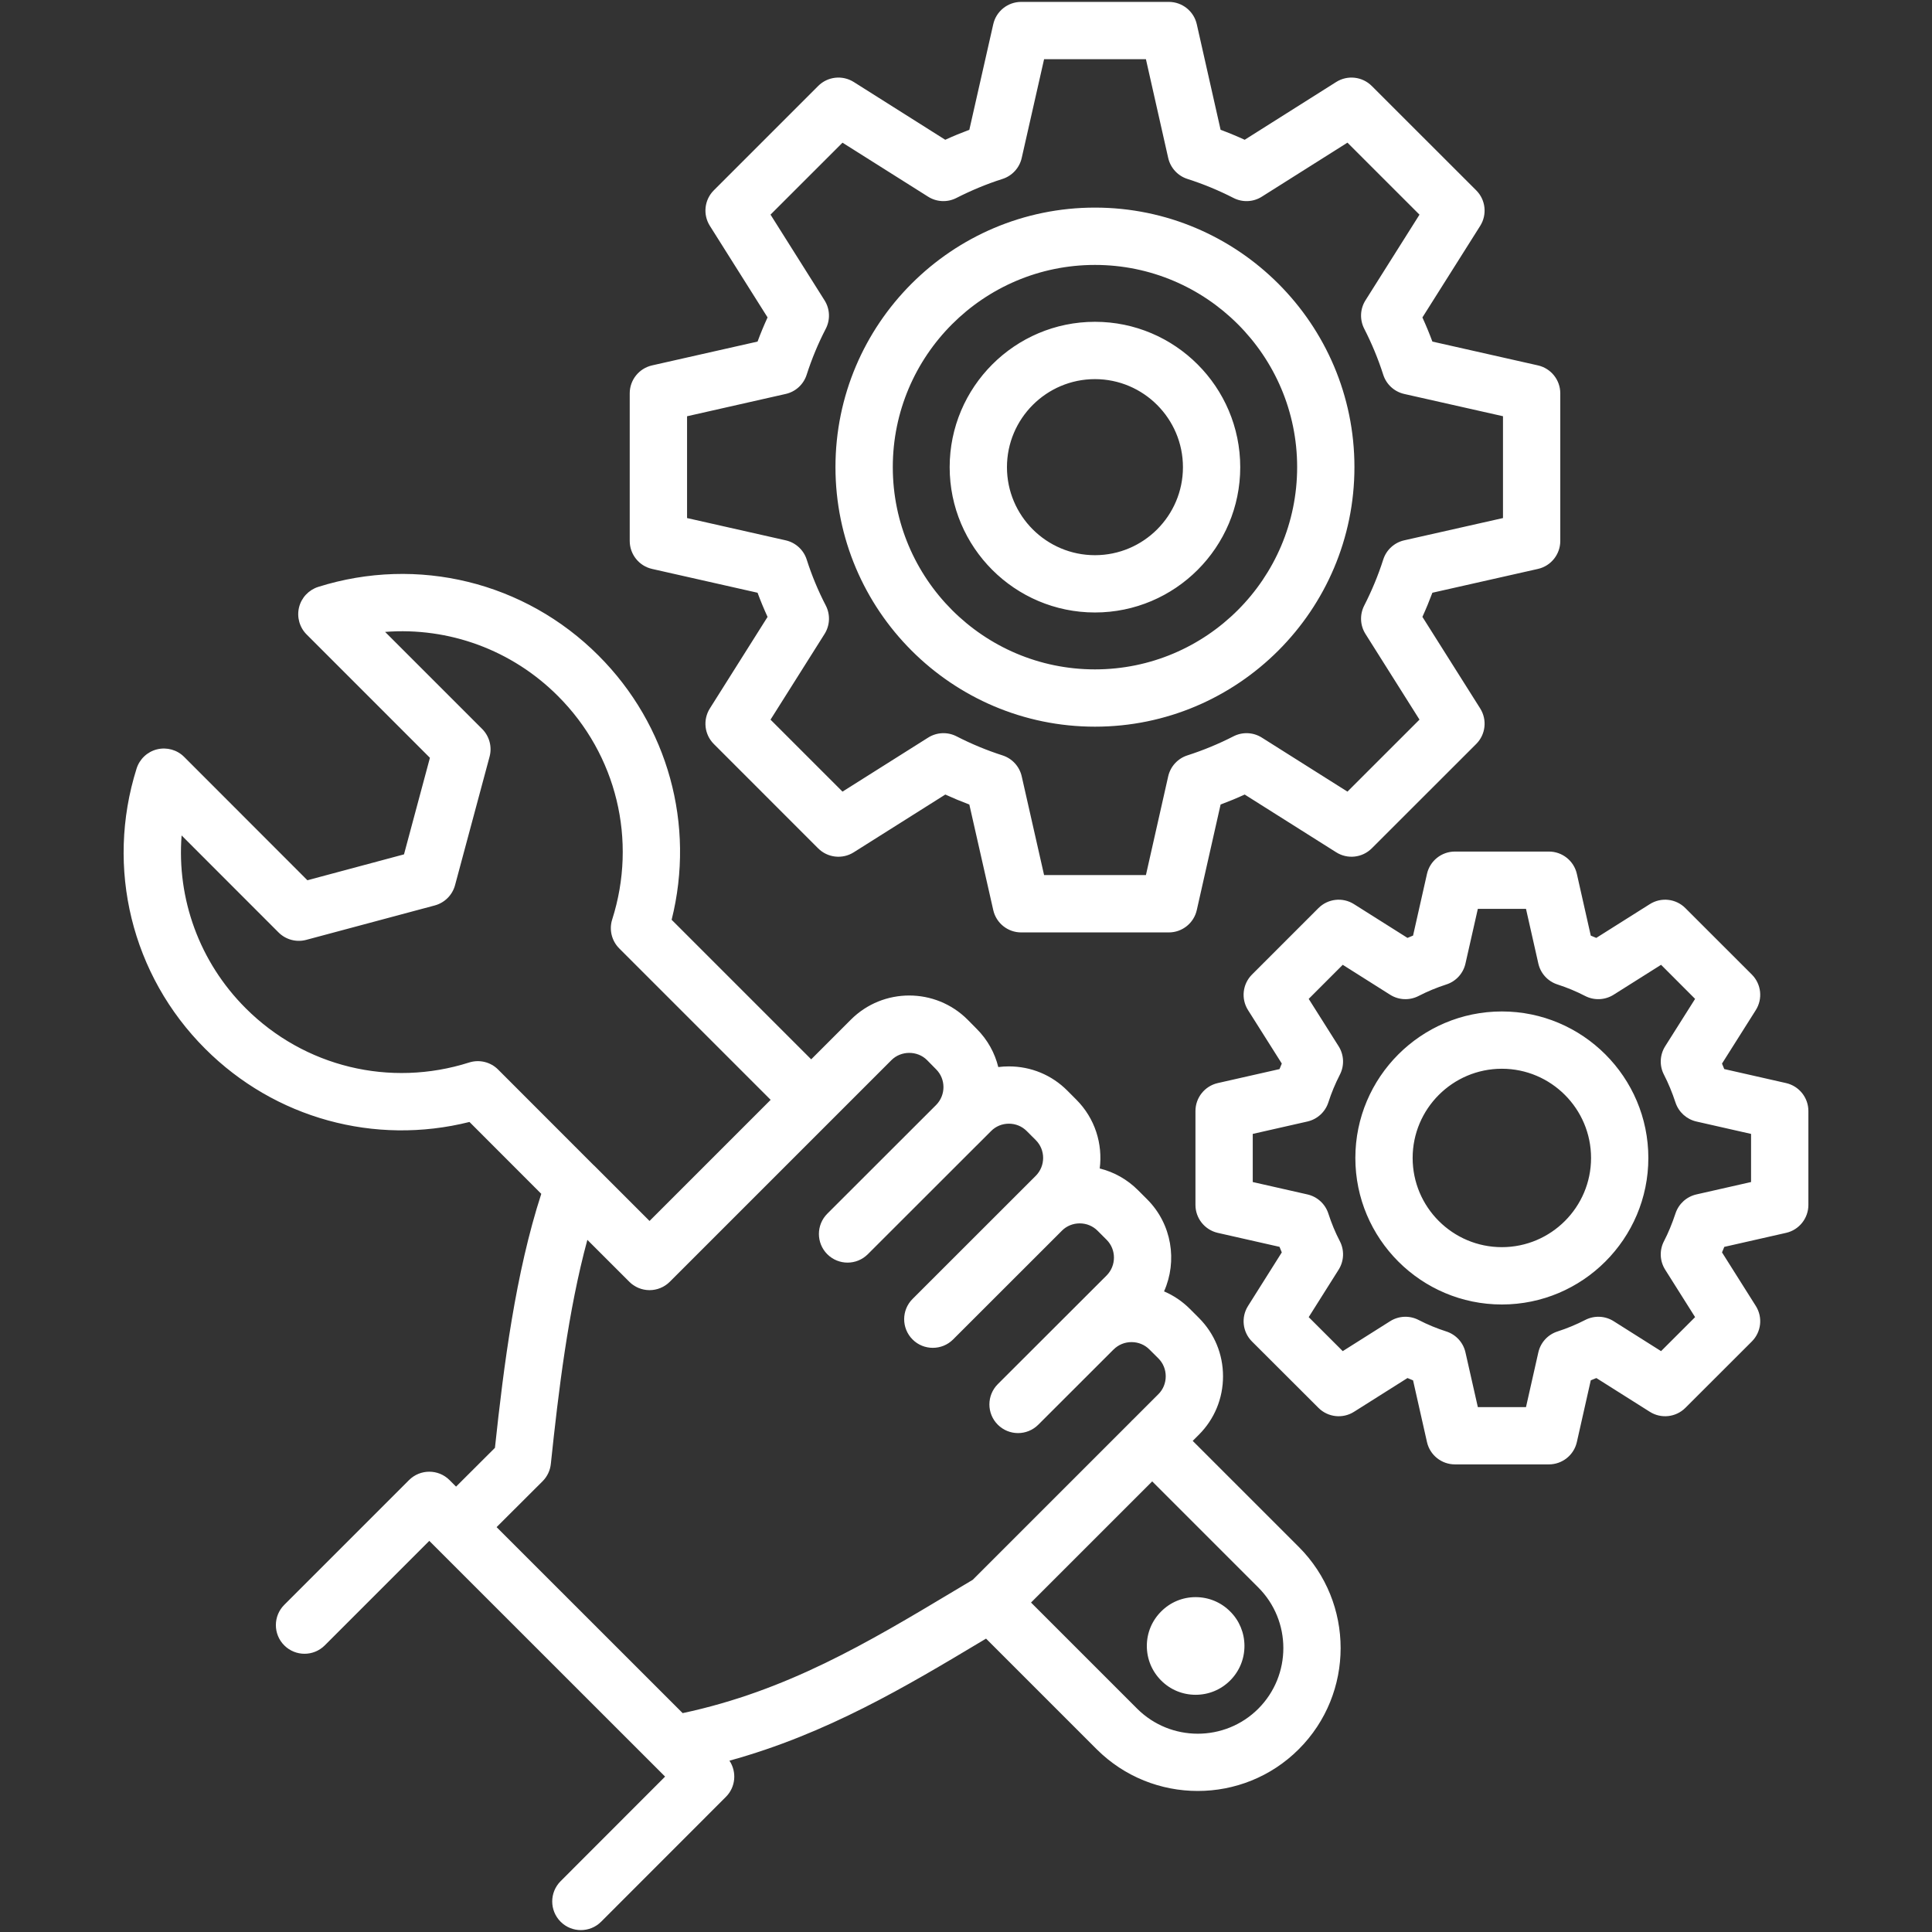 <?xml version="1.0" encoding="UTF-8"?>
<svg xmlns="http://www.w3.org/2000/svg" width="55" height="55" viewBox="0 0 55 55" fill="none">
  <rect x="0" y="0" width="55" height="55" fill="#333333" stroke="none"/>
  <path d="M18.563 16.196L21.566 16.874C21.652 17.107 21.748 17.337 21.851 17.562L20.208 20.168C20.005 20.491 20.052 20.911 20.321 21.18L23.291 24.151C23.561 24.42 23.981 24.467 24.303 24.264L26.911 22.619C27.137 22.722 27.365 22.817 27.595 22.903L28.276 25.909C28.36 26.28 28.69 26.544 29.071 26.544H33.274C33.655 26.544 33.986 26.28 34.07 25.908L34.748 22.903C34.979 22.817 35.209 22.722 35.434 22.619L38.039 24.263C38.361 24.467 38.781 24.42 39.051 24.151L42.024 21.18C42.294 20.911 42.341 20.491 42.138 20.168L40.493 17.561C40.596 17.335 40.691 17.105 40.777 16.874L43.782 16.196C44.154 16.112 44.418 15.781 44.418 15.4V11.198C44.418 10.816 44.154 10.486 43.782 10.402L40.777 9.724C40.691 9.492 40.596 9.263 40.493 9.037L42.138 6.43C42.341 6.107 42.294 5.687 42.024 5.418L39.051 2.447C38.781 2.178 38.361 2.131 38.039 2.334L35.434 3.979C35.209 3.876 34.979 3.781 34.748 3.695L34.07 0.69C33.986 0.318 33.655 0.054 33.274 0.054H29.071C28.69 0.054 28.36 0.318 28.276 0.689L27.595 3.695C27.365 3.781 27.136 3.875 26.909 3.979L24.304 2.334C23.981 2.131 23.561 2.178 23.292 2.447L20.321 5.418C20.052 5.687 20.005 6.107 20.208 6.429L21.851 9.036C21.748 9.261 21.652 9.491 21.566 9.724L18.564 10.402C18.192 10.486 17.927 10.816 17.927 11.197V15.4C17.927 15.781 18.192 16.112 18.563 16.196ZM19.559 11.85L22.367 11.215C22.649 11.152 22.876 10.943 22.964 10.668C23.109 10.216 23.292 9.776 23.507 9.361C23.641 9.104 23.628 8.795 23.473 8.55L21.935 6.11L23.984 4.062L26.421 5.599C26.664 5.753 26.97 5.767 27.226 5.636C27.657 5.417 28.099 5.234 28.539 5.094C28.814 5.006 29.022 4.779 29.086 4.497L29.723 1.685H32.622L33.256 4.496C33.32 4.778 33.528 5.006 33.804 5.094C34.251 5.237 34.692 5.419 35.114 5.635C35.371 5.767 35.678 5.754 35.922 5.599L38.359 4.061L40.41 6.111L38.872 8.55C38.718 8.794 38.705 9.1 38.836 9.357C39.052 9.779 39.235 10.22 39.378 10.668C39.466 10.943 39.693 11.151 39.975 11.215L42.787 11.849V14.748L39.975 15.382C39.693 15.446 39.466 15.654 39.378 15.929C39.235 16.377 39.052 16.818 38.836 17.24C38.705 17.497 38.718 17.804 38.872 18.047L40.41 20.486L38.359 22.536L35.922 20.998C35.678 20.844 35.371 20.83 35.114 20.962C34.692 21.178 34.251 21.36 33.803 21.504C33.528 21.592 33.32 21.819 33.256 22.101L32.622 24.912H29.723L29.086 22.1C29.022 21.819 28.814 21.592 28.539 21.504C28.096 21.362 27.656 21.18 27.231 20.962C26.974 20.83 26.668 20.844 26.424 20.997L23.984 22.536L21.935 20.487L23.474 18.047C23.628 17.802 23.641 17.494 23.508 17.237C23.292 16.821 23.109 16.381 22.965 15.929C22.877 15.654 22.649 15.446 22.367 15.382L19.559 14.748L19.559 11.85ZM31.171 20.687C35.244 20.687 38.558 17.372 38.558 13.297C38.558 9.224 35.244 5.91 31.171 5.91C27.098 5.91 23.784 9.224 23.784 13.297C23.784 17.372 27.098 20.687 31.171 20.687ZM31.171 7.542C34.345 7.542 36.927 10.124 36.927 13.297C36.927 16.473 34.345 19.056 31.171 19.056C27.997 19.056 25.416 16.473 25.416 13.297C25.416 10.124 27.997 7.542 31.171 7.542ZM31.171 17.436C33.452 17.436 35.307 15.581 35.307 13.3C35.307 11.018 33.452 9.161 31.171 9.161C28.891 9.161 27.035 11.018 27.035 13.3C27.035 15.581 28.891 17.436 31.171 17.436ZM31.171 10.793C32.552 10.793 33.676 11.918 33.676 13.3C33.676 14.681 32.552 15.805 31.171 15.805C29.79 15.805 28.666 14.681 28.666 13.3C28.666 11.918 29.79 10.793 31.171 10.793ZM33.954 41.019L34.131 40.842C34.573 40.4 34.817 39.809 34.817 39.18C34.817 38.551 34.573 37.961 34.131 37.519L33.874 37.262C33.659 37.047 33.41 36.879 33.138 36.763C33.523 35.899 33.363 34.847 32.656 34.141L32.4 33.885C32.094 33.578 31.718 33.366 31.307 33.264C31.396 32.567 31.174 31.837 30.64 31.304L30.384 31.047C29.942 30.603 29.351 30.358 28.721 30.358C28.619 30.358 28.519 30.364 28.419 30.377C28.321 29.978 28.116 29.601 27.806 29.291L27.545 29.027C26.629 28.111 25.139 28.111 24.223 29.027L23.093 30.157L19.12 26.184C19.797 23.488 19.022 20.645 17.038 18.662C14.945 16.566 11.889 15.817 9.061 16.707C8.789 16.793 8.581 17.014 8.513 17.291C8.446 17.568 8.527 17.861 8.729 18.062L12.239 21.573L11.501 24.322L8.751 25.059L5.243 21.548C5.042 21.346 4.75 21.265 4.472 21.332C4.195 21.4 3.974 21.608 3.888 21.88C2.998 24.708 3.747 27.765 5.842 29.857C7.825 31.84 10.668 32.616 13.365 31.94L15.409 33.986C14.679 36.237 14.341 38.865 14.09 41.217L12.983 42.321L12.797 42.135C12.479 41.817 11.963 41.817 11.644 42.135L8.092 45.687C7.774 46.005 7.774 46.522 8.092 46.84C8.411 47.159 8.927 47.159 9.246 46.84L12.221 43.865L18.934 50.576L15.959 53.554C15.641 53.873 15.641 54.389 15.96 54.708C16.119 54.867 16.327 54.946 16.536 54.946C16.745 54.946 16.954 54.867 17.113 54.707L20.665 51.153C20.945 50.873 20.978 50.44 20.766 50.123C23.538 49.359 25.79 48.014 27.977 46.704C28.008 46.685 28.039 46.667 28.071 46.648L31.22 49.797C32.014 50.589 33.056 50.985 34.098 50.985C35.14 50.985 36.182 50.589 36.974 49.796C38.562 48.209 38.562 45.626 36.974 44.038L33.954 41.019ZM14.18 30.448C13.965 30.232 13.646 30.155 13.356 30.247C11.102 30.964 8.665 30.373 6.995 28.703C5.677 27.387 5.03 25.59 5.17 23.783L7.93 26.545C8.136 26.751 8.437 26.831 8.718 26.756L12.377 25.776C12.658 25.7 12.878 25.481 12.954 25.2L13.937 21.541C14.013 21.259 13.932 20.959 13.726 20.752L10.963 17.989C12.77 17.849 14.568 18.496 15.884 19.815C17.555 21.485 18.146 23.922 17.428 26.175C17.335 26.465 17.413 26.783 17.628 26.999L21.939 31.31L18.491 34.758L16.922 33.189C16.914 33.182 16.906 33.175 16.898 33.168L16.873 33.143L14.18 30.448ZM27.693 44.973C27.508 45.083 27.323 45.194 27.139 45.304C24.707 46.76 22.403 48.137 19.434 48.769L14.137 43.474L15.447 42.167C15.579 42.035 15.662 41.861 15.681 41.675C15.898 39.616 16.173 37.314 16.721 35.296L17.915 36.489C17.919 36.493 17.924 36.497 17.928 36.501C17.943 36.516 17.959 36.53 17.975 36.544C17.991 36.556 18.007 36.568 18.023 36.579C18.029 36.583 18.034 36.587 18.04 36.591C18.059 36.604 18.079 36.616 18.1 36.627C18.102 36.629 18.105 36.63 18.108 36.632C18.129 36.643 18.151 36.653 18.173 36.663C18.175 36.663 18.177 36.665 18.18 36.666C18.201 36.675 18.222 36.682 18.244 36.689C18.247 36.69 18.251 36.691 18.255 36.693C18.275 36.699 18.295 36.703 18.316 36.708C18.321 36.709 18.327 36.711 18.332 36.712C18.352 36.716 18.372 36.718 18.391 36.721C18.398 36.722 18.405 36.723 18.412 36.724C18.438 36.726 18.465 36.728 18.491 36.728C18.518 36.728 18.544 36.726 18.571 36.724C18.578 36.723 18.584 36.721 18.591 36.721C18.611 36.718 18.63 36.716 18.65 36.712C18.655 36.711 18.661 36.709 18.666 36.708C18.687 36.703 18.707 36.699 18.728 36.693C18.731 36.692 18.734 36.69 18.737 36.689C18.759 36.682 18.781 36.675 18.803 36.666C18.805 36.665 18.806 36.664 18.808 36.663C18.831 36.654 18.853 36.643 18.875 36.632C18.877 36.631 18.878 36.63 18.88 36.629C18.901 36.617 18.922 36.605 18.943 36.591C18.948 36.588 18.952 36.584 18.957 36.581C18.974 36.569 18.991 36.557 19.008 36.543C19.028 36.526 19.049 36.508 19.068 36.489L25.376 30.181C25.651 29.905 26.116 29.905 26.389 30.177L26.649 30.441C26.928 30.719 26.928 31.174 26.65 31.456L23.552 34.551C23.233 34.87 23.233 35.386 23.551 35.705C23.711 35.864 23.919 35.944 24.128 35.944C24.337 35.944 24.546 35.864 24.705 35.705L27.799 32.613C27.8 32.612 27.802 32.611 27.803 32.61L28.215 32.198C28.349 32.063 28.529 31.989 28.721 31.989C28.914 31.989 29.094 32.063 29.229 32.199L29.487 32.457C29.766 32.736 29.765 33.192 29.487 33.472L25.979 36.978C25.66 37.296 25.66 37.812 25.978 38.131C26.137 38.291 26.346 38.37 26.555 38.37C26.764 38.37 26.973 38.291 27.132 38.132L30.227 35.039C30.228 35.038 30.229 35.038 30.229 35.037L30.233 35.032C30.367 34.9 30.546 34.827 30.737 34.827C30.93 34.827 31.11 34.901 31.245 35.036L31.503 35.294C31.782 35.573 31.781 36.03 31.503 36.31L28.405 39.404C28.087 39.723 28.086 40.239 28.405 40.558C28.564 40.717 28.773 40.797 28.982 40.797C29.19 40.797 29.399 40.717 29.558 40.558L31.695 38.423C31.698 38.42 31.702 38.418 31.704 38.415C31.839 38.281 32.019 38.207 32.212 38.207C32.406 38.207 32.586 38.281 32.72 38.415L32.978 38.672C33.112 38.806 33.186 38.987 33.186 39.18C33.186 39.373 33.112 39.554 32.978 39.688L32.253 40.413C32.243 40.422 32.233 40.43 32.223 40.44C32.213 40.45 32.205 40.46 32.196 40.47L27.693 44.973ZM35.821 48.643C34.871 49.593 33.324 49.592 32.373 48.643L29.351 45.621L32.801 42.172L35.821 45.192C36.772 46.143 36.772 47.691 35.821 48.643ZM35.022 45.877C35.28 46.133 35.426 46.482 35.427 46.853C35.428 47.226 35.283 47.577 35.019 47.841C34.757 48.103 34.409 48.247 34.037 48.247C33.666 48.247 33.317 48.103 33.056 47.841C32.792 47.577 32.647 47.226 32.648 46.853C32.649 46.483 32.794 46.136 33.056 45.875C33.317 45.612 33.666 45.467 34.037 45.467C34.41 45.467 34.76 45.613 35.022 45.877ZM50.846 30.833L49.086 30.434C49.065 30.382 49.044 30.33 49.022 30.278L49.984 28.755C50.187 28.433 50.141 28.013 49.871 27.743L47.979 25.852C47.71 25.582 47.29 25.535 46.968 25.738L45.443 26.7C45.391 26.677 45.339 26.656 45.286 26.635L44.89 24.878C44.806 24.506 44.475 24.242 44.094 24.242H41.419C41.037 24.242 40.707 24.506 40.623 24.878L40.227 26.634C40.173 26.655 40.12 26.677 40.068 26.7L38.545 25.739C38.223 25.535 37.803 25.582 37.533 25.852L35.642 27.743C35.372 28.013 35.325 28.433 35.529 28.756L36.49 30.277C36.468 30.33 36.446 30.382 36.425 30.435L34.667 30.833C34.296 30.918 34.032 31.248 34.032 31.629V34.301C34.032 34.682 34.296 35.012 34.667 35.097L36.425 35.495C36.446 35.548 36.468 35.601 36.49 35.653L35.529 37.178C35.325 37.5 35.372 37.921 35.642 38.19L37.534 40.079C37.803 40.348 38.224 40.395 38.546 40.191L40.068 39.23C40.121 39.252 40.174 39.275 40.227 39.296L40.623 41.052C40.707 41.424 41.037 41.688 41.419 41.688H44.094C44.475 41.688 44.806 41.424 44.89 41.052L45.286 39.295C45.339 39.274 45.392 39.252 45.445 39.23L46.967 40.191C47.289 40.395 47.709 40.348 47.979 40.079L49.87 38.19C50.14 37.921 50.188 37.5 49.984 37.178L49.022 35.653C49.044 35.601 49.066 35.549 49.087 35.496L50.846 35.097C51.217 35.013 51.481 34.682 51.481 34.301V31.629C51.481 31.248 51.217 30.918 50.846 30.833ZM49.849 33.65L48.292 34.003C48.013 34.067 47.788 34.271 47.698 34.543C47.602 34.833 47.492 35.099 47.37 35.334C47.236 35.591 47.249 35.9 47.404 36.145L48.256 37.496L47.287 38.464L45.938 37.612C45.694 37.457 45.386 37.444 45.129 37.576C44.876 37.706 44.61 37.817 44.339 37.904C44.064 37.992 43.856 38.219 43.793 38.501L43.442 40.057H42.071L41.719 38.501C41.656 38.218 41.447 37.991 41.171 37.903C40.905 37.818 40.64 37.709 40.383 37.576C40.126 37.444 39.819 37.457 39.574 37.612L38.225 38.464L37.256 37.496L38.108 36.145C38.263 35.899 38.276 35.59 38.142 35.333C38.013 35.086 37.904 34.822 37.816 34.549C37.728 34.275 37.501 34.067 37.22 34.003L35.663 33.65V32.28L37.22 31.927C37.501 31.863 37.728 31.655 37.816 31.381C37.902 31.114 38.012 30.849 38.143 30.594C38.276 30.337 38.262 30.029 38.108 29.785L37.256 28.436L38.225 27.466L39.574 28.318C39.818 28.473 40.126 28.486 40.383 28.354C40.64 28.222 40.905 28.112 41.171 28.027C41.447 27.939 41.656 27.712 41.719 27.429L42.071 25.873H43.442L43.793 27.429C43.856 27.711 44.064 27.938 44.339 28.026C44.612 28.114 44.876 28.224 45.123 28.352C45.38 28.486 45.689 28.473 45.935 28.319L47.287 27.466L48.256 28.436L47.404 29.785C47.25 30.029 47.236 30.337 47.369 30.593C47.496 30.84 47.603 31.1 47.698 31.387C47.788 31.659 48.013 31.863 48.292 31.927L49.849 32.28V33.65H49.849ZM42.755 28.794C40.455 28.794 38.584 30.665 38.584 32.965C38.584 35.265 40.455 37.136 42.755 37.136C45.054 37.136 46.925 35.265 46.925 32.965C46.925 30.665 45.054 28.794 42.755 28.794ZM42.755 35.504C41.354 35.504 40.215 34.365 40.215 32.965C40.215 31.565 41.354 30.425 42.755 30.425C44.155 30.425 45.294 31.565 45.294 32.965C45.294 34.365 44.155 35.504 42.755 35.504Z" fill="white"></path>
</svg>
